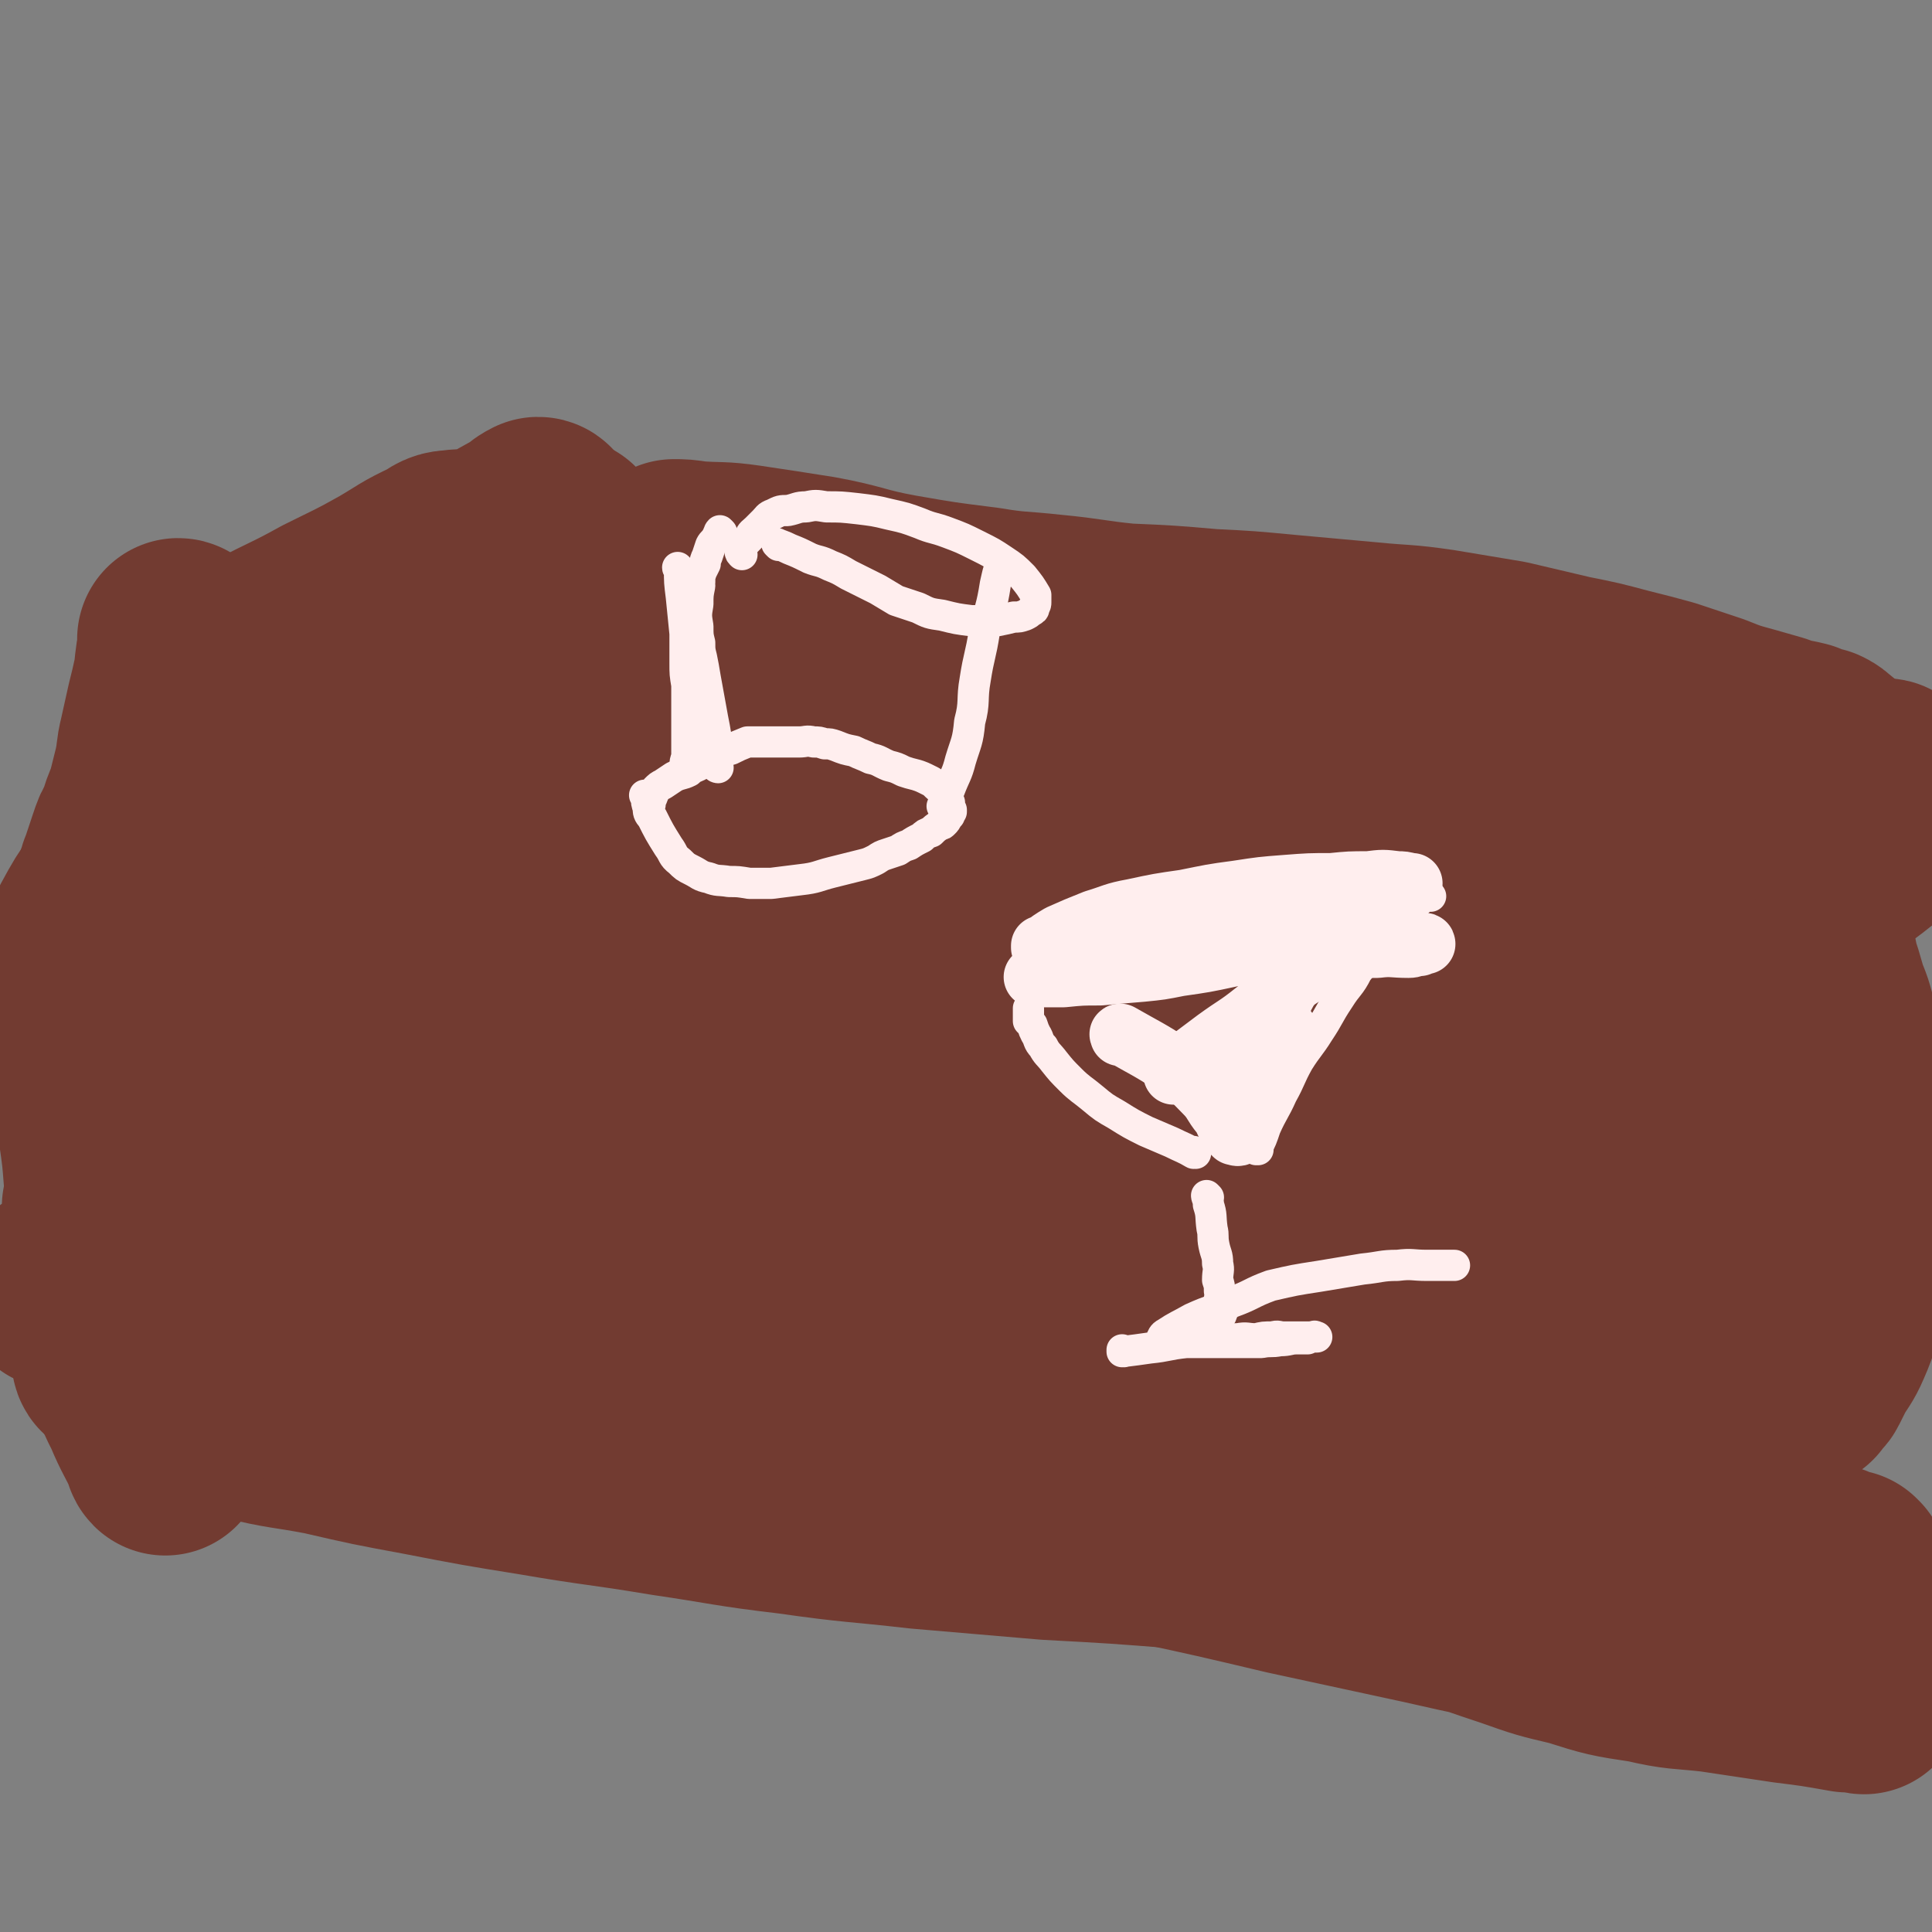 <svg viewBox='0 0 1052 1052' version='1.1' xmlns='http://www.w3.org/2000/svg' xmlns:xlink='http://www.w3.org/1999/xlink'><rect x="0" y="0" width="1052" height="1052" fill="#808080" stroke="none"/><g fill='none' stroke='#723B31' stroke-width='110' stroke-linecap='round' stroke-linejoin='round'><path d='M98,349c0,0 0,-1 -1,-1 0,0 1,1 1,1 0,0 0,0 0,0 -2,9 -2,9 -3,19 -2,9 -2,9 -4,17 -2,9 -2,9 -4,18 -2,8 -1,8 -3,17 -2,8 -2,8 -4,16 -3,7 -3,7 -5,14 -3,5 -3,5 -5,11 -2,6 -2,6 -4,12 -2,5 -2,5 -3,11 -1,4 -1,4 -2,9 -1,4 -2,4 -2,9 -1,5 0,5 0,10 -1,4 -1,4 -1,9 0,5 0,5 0,10 0,3 0,3 1,7 1,4 0,4 2,7 1,4 1,4 3,7 3,5 3,5 6,9 4,5 4,5 9,9 5,5 5,5 11,9 7,5 7,5 15,8 8,5 8,5 17,9 9,4 9,4 18,8 8,4 8,4 17,8 8,4 8,5 17,8 10,4 10,4 20,7 10,4 10,4 20,7 12,4 12,4 24,8 13,3 13,3 26,6 14,3 14,2 28,5 13,3 13,3 27,6 14,3 14,2 28,5 14,4 14,4 28,8 15,3 15,3 30,7 14,4 14,4 29,7 15,4 15,3 31,7 14,3 14,3 29,6 16,4 16,4 31,7 14,3 14,3 28,7 14,3 14,4 28,8 13,4 13,4 27,7 13,4 13,3 26,6 15,3 15,3 30,5 15,2 15,2 31,4 16,2 16,2 33,3 15,1 15,1 30,2 14,0 14,0 29,1 14,0 14,0 29,1 9,0 9,0 19,-1 12,0 12,0 24,0 11,-1 11,0 22,0 11,0 11,0 21,0 10,0 10,-1 19,0 8,0 8,1 16,2 7,1 7,1 13,2 4,1 3,1 7,2 3,0 3,0 6,1 2,0 2,0 5,0 1,0 1,0 3,0 2,0 2,0 5,0 2,0 2,0 3,0 1,0 1,0 2,0 0,-1 0,-1 1,-2 1,-2 2,-1 3,-3 2,-4 2,-4 4,-8 4,-7 5,-7 8,-14 3,-7 3,-7 5,-14 3,-8 3,-8 4,-17 1,-11 1,-11 1,-22 1,-13 1,-13 1,-27 0,-14 -1,-14 -1,-28 0,-14 1,-14 0,-28 -1,-11 -1,-11 -3,-21 -2,-9 -3,-9 -5,-17 -2,-8 -3,-8 -5,-15 -2,-7 -2,-7 -4,-13 -1,-7 -2,-7 -3,-14 -1,-9 0,-9 0,-18 0,-10 0,-10 0,-20 0,-9 0,-9 0,-18 0,-5 0,-5 0,-11 0,-2 0,-2 0,-4 '/><path d='M93,658c0,0 0,-1 -1,-1 0,0 1,1 1,1 8,0 8,0 16,0 16,0 16,-1 32,0 16,1 16,0 32,2 19,2 19,2 37,5 20,3 20,3 40,7 18,3 18,3 36,7 15,3 15,3 31,6 18,4 18,4 37,8 17,4 17,4 35,8 18,4 18,4 37,9 17,5 17,5 34,10 18,5 18,5 36,10 19,5 19,5 37,11 16,4 16,5 31,9 17,5 17,5 34,10 15,5 15,5 31,8 16,5 16,5 33,9 17,4 17,4 35,7 18,3 18,3 36,6 18,4 17,4 35,8 19,3 19,3 37,6 17,3 17,3 33,6 17,3 17,3 34,7 14,3 14,3 27,6 14,3 14,3 28,6 11,3 11,3 22,7 8,3 8,3 16,6 8,3 8,3 17,6 6,3 7,3 13,6 3,1 4,1 6,3 2,2 2,2 3,4 0,1 1,1 1,2 0,1 -1,0 -2,1 0,0 0,0 -1,0 -3,-1 -3,-1 -6,-1 -11,-2 -11,-2 -22,-4 -10,-2 -10,-2 -20,-5 -13,-2 -13,-2 -25,-5 -12,-3 -12,-3 -24,-6 -14,-3 -14,-4 -28,-7 -15,-4 -15,-3 -30,-7 -15,-4 -15,-4 -31,-9 -16,-4 -16,-4 -31,-9 -17,-5 -17,-5 -33,-10 -18,-5 -18,-5 -36,-9 -17,-4 -17,-5 -35,-8 -19,-4 -19,-4 -38,-7 -20,-4 -20,-4 -40,-7 -21,-4 -21,-4 -42,-8 -22,-3 -22,-3 -44,-7 -23,-3 -23,-4 -47,-8 -22,-4 -22,-4 -45,-7 -23,-3 -23,-3 -46,-6 -24,-3 -24,-3 -47,-6 -24,-2 -24,-2 -47,-4 -22,-2 -22,-2 -45,-4 -20,-2 -20,-3 -41,-4 -19,-2 -19,-2 -37,-3 -20,-2 -20,-1 -39,-3 -15,0 -15,-1 -30,-2 -13,0 -13,0 -25,-1 -10,0 -10,0 -20,-2 -5,0 -5,-1 -10,-2 -2,0 -2,0 -4,-1 -1,0 -3,-1 -2,-1 3,1 5,2 10,2 16,2 16,1 31,2 21,2 21,2 42,3 19,2 19,1 39,2 25,1 25,1 49,2 38,2 39,1 77,3 39,3 39,4 79,8 40,4 40,3 80,9 40,5 39,5 79,11 36,6 36,6 72,11 36,6 36,6 71,12 34,5 34,4 67,10 32,6 32,6 62,13 29,7 29,7 57,14 26,8 26,8 52,16 21,7 21,7 43,14 15,6 15,6 30,11 12,4 12,4 24,8 4,2 4,2 9,3 0,1 1,1 1,1 -4,0 -5,0 -9,0 -23,-3 -23,-3 -46,-6 -27,-4 -27,-4 -54,-9 -32,-5 -32,-4 -63,-10 -34,-7 -34,-8 -67,-16 -35,-9 -35,-10 -70,-19 -33,-9 -33,-9 -66,-19 -33,-9 -33,-8 -65,-18 -36,-11 -35,-12 -70,-23 -33,-10 -33,-11 -67,-18 -31,-8 -32,-7 -64,-12 -33,-5 -33,-5 -66,-8 -30,-4 -30,-4 -61,-7 -27,-2 -28,-2 -55,-4 -23,-2 -23,-2 -46,-5 -18,-3 -18,-2 -36,-6 -11,-3 -11,-4 -21,-9 -9,-3 -9,-2 -17,-6 -3,-1 -3,-1 -5,-3 -1,0 -2,-1 -2,-1 1,0 2,1 3,1 19,4 19,4 37,7 33,5 33,4 66,9 40,6 40,5 79,13 43,9 44,8 87,19 45,11 45,12 90,25 48,13 48,13 96,26 46,12 47,11 93,22 44,11 44,12 88,23 41,10 41,9 82,18 35,8 36,8 71,16 28,6 28,6 55,13 24,7 24,6 47,14 16,6 15,6 30,14 9,4 9,5 17,10 2,2 5,4 3,4 -12,1 -16,0 -32,-2 -31,-5 -31,-5 -60,-12 -37,-8 -37,-10 -73,-18 -40,-9 -41,-8 -81,-17 -44,-10 -44,-10 -88,-21 -40,-10 -40,-11 -80,-21 -40,-11 -40,-11 -81,-19 -39,-8 -39,-8 -79,-15 -42,-6 -42,-6 -83,-11 -36,-5 -36,-5 -72,-9 -34,-4 -34,-4 -69,-7 -30,-4 -30,-3 -60,-7 -20,-2 -20,-2 -40,-4 -14,-1 -14,-1 -28,-3 -8,-1 -10,-1 -16,-3 -1,0 2,-2 3,-2 34,-4 34,-6 67,-8 51,-1 51,-2 102,3 56,5 56,6 112,17 63,12 63,14 125,28 65,15 65,15 130,30 69,16 69,17 140,31 46,10 46,8 92,16 '/><path d='M36,701c0,0 -1,-1 -1,-1 13,0 14,0 28,2 36,4 36,3 71,10 32,6 32,7 63,16 30,9 29,11 58,19 33,10 33,9 66,17 33,9 33,9 67,17 41,10 41,10 83,21 39,9 39,9 78,19 39,9 39,9 78,19 37,8 37,8 75,17 37,8 37,8 74,16 31,7 31,7 63,13 26,5 26,5 52,10 17,4 17,4 33,7 14,2 14,3 27,5 11,2 11,2 21,4 8,1 8,0 15,1 6,1 6,2 12,3 4,1 4,1 8,2 2,1 2,1 4,2 1,1 1,1 2,1 1,1 2,1 2,1 -3,-1 -5,-1 -9,-1 -17,-3 -17,-3 -33,-5 -20,-3 -20,-3 -40,-6 -18,-2 -19,-1 -36,-5 -20,-3 -20,-3 -39,-9 -17,-4 -17,-4 -34,-10 -18,-6 -18,-6 -37,-13 -18,-6 -18,-7 -37,-13 -22,-7 -22,-6 -43,-13 -25,-8 -25,-8 -49,-16 -25,-9 -25,-9 -50,-17 -27,-9 -27,-9 -54,-16 -30,-7 -30,-7 -60,-12 -27,-5 -27,-5 -54,-9 -30,-4 -30,-3 -60,-8 -28,-3 -28,-4 -55,-8 -28,-5 -28,-5 -56,-9 -22,-3 -22,-3 -45,-6 -23,-4 -23,-5 -47,-8 -22,-2 -22,-2 -45,-4 -17,-1 -17,-2 -34,-2 -11,-1 -11,0 -22,1 -6,1 -7,-1 -12,2 -2,1 -4,5 -2,6 4,3 7,2 14,4 22,5 22,7 44,10 32,4 33,2 65,4 39,3 39,2 78,6 15,2 15,3 30,6 '/><path d='M131,534c0,0 0,-1 -1,-1 0,0 1,0 1,1 0,0 0,0 0,0 12,3 12,4 24,7 16,4 16,5 32,8 18,4 18,4 36,6 45,5 45,5 91,9 33,4 33,4 66,7 32,3 32,3 64,6 30,4 30,4 60,9 32,4 32,5 63,10 28,5 28,5 56,11 30,6 30,7 60,13 26,5 26,5 53,9 24,4 24,4 49,6 21,3 21,2 43,4 22,3 22,2 44,5 17,1 17,1 33,4 15,2 15,2 28,6 9,2 9,3 17,7 2,1 1,1 2,3 1,1 1,1 1,2 -1,3 -1,4 -4,7 -7,6 -7,6 -15,10 -9,5 -10,4 -19,8 -9,4 -9,4 -18,7 -12,3 -12,3 -24,5 -13,2 -13,2 -26,2 -15,1 -15,0 -29,-1 -19,-2 -19,-1 -38,-6 -22,-6 -22,-7 -44,-15 -22,-9 -22,-10 -44,-20 -24,-11 -24,-11 -48,-21 -26,-11 -26,-11 -52,-22 -27,-10 -26,-11 -53,-20 -29,-10 -29,-10 -58,-16 -31,-6 -31,-6 -61,-9 -36,-3 -36,-2 -72,-3 -30,-1 -30,-1 -61,-1 -28,0 -28,0 -57,1 -23,0 -23,0 -45,0 -12,0 -12,0 -23,0 -2,0 -6,0 -5,0 15,1 19,0 37,2 34,3 34,3 67,7 38,5 38,6 76,11 44,6 44,6 88,12 49,6 49,6 99,13 45,6 45,5 91,11 40,6 40,5 81,12 39,7 39,8 78,15 34,7 34,7 69,14 28,6 28,6 56,11 24,4 24,5 48,8 16,3 16,2 33,4 10,1 10,1 21,2 2,1 2,1 4,2 0,0 1,0 1,0 -1,0 -2,0 -3,0 -3,-1 -3,-1 -6,-1 -20,-2 -20,-2 -40,-3 -20,0 -21,0 -41,0 -28,-2 -28,-1 -55,-4 -29,-3 -29,-3 -57,-8 -33,-6 -33,-7 -65,-13 -36,-7 -35,-8 -71,-15 -37,-7 -36,-7 -74,-13 -37,-6 -37,-5 -74,-9 -38,-5 -38,-5 -76,-7 -39,-3 -39,-4 -79,-4 -33,-1 -33,0 -67,1 -32,1 -32,1 -64,3 -24,0 -24,1 -48,2 -18,0 -18,1 -37,1 -15,0 -15,-1 -30,-1 -8,-1 -8,0 -15,-1 -3,-1 -4,-1 -6,-3 -1,0 -1,-1 -2,-1 '/><path d='M96,445c0,0 0,-1 -1,-1 0,0 1,0 1,1 -2,8 -3,8 -5,17 -4,17 -5,17 -7,34 -2,20 -2,20 -2,40 -1,23 -1,23 0,46 1,21 2,21 4,41 1,13 1,13 2,25 1,15 1,15 1,29 0,11 0,11 0,22 0,12 -1,12 -1,24 0,9 -1,9 0,17 0,6 -1,7 1,11 4,6 5,7 12,11 16,7 17,6 34,11 20,5 21,4 42,8 26,6 26,6 53,11 31,6 31,6 62,11 35,6 35,5 71,11 34,5 34,6 68,10 35,5 35,4 70,8 35,3 35,3 70,6 37,2 37,2 75,5 35,2 35,2 70,5 35,2 35,2 69,5 32,3 32,4 64,7 35,3 35,4 70,6 34,3 34,2 68,4 5,0 5,0 10,1 '/><path d='M145,419c0,0 -1,0 -1,-1 2,-2 3,-1 5,-3 9,-8 9,-8 18,-15 7,-6 8,-6 15,-11 7,-6 7,-6 15,-12 20,-13 20,-14 40,-27 8,-5 8,-5 17,-10 11,-6 11,-6 22,-13 7,-5 7,-5 13,-10 5,-3 5,-3 9,-6 1,-2 4,-3 3,-2 -5,1 -7,3 -15,6 -13,6 -13,6 -27,11 -14,6 -14,6 -29,12 -13,5 -13,4 -26,9 -11,4 -11,3 -23,7 -6,2 -5,3 -11,5 -2,0 -3,0 -4,1 0,0 0,0 1,0 11,-5 11,-6 22,-11 16,-7 16,-7 32,-15 17,-9 17,-9 34,-18 14,-7 14,-7 28,-14 9,-4 9,-5 18,-9 3,-1 4,-1 6,0 1,0 0,1 -1,1 -8,7 -7,7 -16,12 -17,10 -17,10 -34,18 -14,7 -14,6 -27,12 -9,4 -9,4 -18,8 -1,0 -4,0 -3,0 13,-4 15,-5 31,-9 19,-6 19,-6 39,-10 7,-2 7,-1 14,-2 '/><path d='M888,574c-1,0 -1,-1 -1,-1 0,0 0,0 0,1 0,0 0,0 0,0 0,0 0,-1 0,-1 0,0 0,0 0,1 0,0 0,0 0,0 5,-6 5,-6 10,-12 17,-17 17,-17 34,-35 15,-17 15,-18 30,-35 17,-18 17,-18 34,-37 10,-11 9,-11 19,-22 4,-4 4,-5 9,-8 2,-1 4,-1 4,0 0,1 -2,2 -4,4 -9,10 -9,11 -19,19 -15,12 -16,11 -31,21 -13,9 -12,10 -25,17 -12,7 -13,5 -25,10 -8,3 -8,4 -16,7 -3,1 -3,1 -6,2 -1,0 -2,0 -1,0 10,-5 11,-4 22,-10 20,-10 19,-10 39,-21 19,-10 18,-11 37,-20 11,-5 11,-5 23,-7 5,-1 9,-1 11,1 1,2 -2,4 -5,6 -14,10 -13,11 -28,20 -18,10 -18,10 -37,19 -13,7 -13,7 -26,12 -8,3 -8,4 -16,5 -3,0 -5,0 -6,-2 -1,0 1,-1 3,-2 14,-10 14,-10 27,-20 19,-13 18,-14 37,-26 6,-4 6,-3 12,-6 '/><path d='M368,306c0,0 -1,-1 -1,-1 4,0 5,0 11,1 14,1 14,0 28,2 20,3 20,3 39,6 22,4 22,6 44,10 23,4 23,4 47,7 18,3 18,2 36,4 21,2 21,3 41,5 23,1 23,1 46,3 20,1 20,1 41,3 22,2 22,2 44,4 20,2 20,1 40,4 18,3 18,3 36,6 17,4 17,4 34,8 15,3 15,3 30,7 12,3 12,3 23,6 12,4 12,4 24,8 10,4 10,4 21,7 7,2 7,2 14,4 7,3 7,2 15,4 4,2 4,2 9,3 2,1 2,1 4,3 2,1 1,1 3,3 1,1 2,0 3,2 1,1 1,1 1,2 1,0 1,0 1,0 0,1 0,0 -1,1 -1,1 -1,1 -2,2 -4,1 -4,0 -8,1 -9,2 -9,2 -19,3 -13,2 -13,2 -26,3 -16,0 -16,0 -31,-1 -18,-1 -18,-1 -35,-3 -18,-2 -18,-2 -37,-4 -23,-3 -23,-2 -46,-5 -23,-3 -23,-3 -46,-6 -22,-3 -22,-3 -45,-5 -25,-2 -25,-2 -51,-4 -28,-3 -28,-3 -56,-6 -25,-2 -25,-1 -51,-2 -25,-2 -25,-2 -51,-3 -27,-2 -27,-3 -53,-4 -27,-2 -27,-2 -54,-2 -23,-1 -23,0 -46,0 -19,0 -19,-1 -39,0 -14,0 -14,0 -28,1 -9,0 -10,0 -19,2 -2,0 -4,1 -3,2 3,2 5,2 11,3 23,4 23,3 46,6 32,5 32,5 64,8 34,4 34,4 68,8 38,4 38,3 75,8 37,5 37,5 74,10 35,6 35,5 70,11 33,6 32,8 64,15 28,6 29,5 56,11 22,5 22,6 43,11 12,4 12,3 24,8 3,1 5,3 6,4 0,1 -3,1 -6,1 -19,2 -19,3 -39,4 -34,3 -34,4 -68,5 -42,2 -42,2 -84,3 -42,1 -42,1 -83,2 -41,0 -41,0 -82,0 -35,-1 -35,-1 -71,-3 -29,-2 -29,-3 -59,-6 -21,-2 -21,-1 -42,-5 -14,-2 -14,-3 -29,-7 -5,-1 -5,-1 -10,-3 0,0 0,-1 0,-1 12,-1 13,-1 25,0 31,2 31,2 61,6 35,5 35,6 69,13 40,9 40,10 80,18 41,7 41,7 82,13 39,5 39,4 78,8 40,4 40,3 79,6 34,3 34,3 67,5 30,1 30,0 60,1 23,0 23,1 46,1 12,0 12,-1 24,-1 2,0 5,0 5,0 0,-1 -2,-1 -5,-2 -17,-5 -16,-6 -33,-9 -27,-6 -27,-7 -54,-10 -35,-5 -35,-4 -70,-6 -40,-4 -40,-3 -80,-6 -38,-3 -38,-3 -76,-7 -37,-3 -37,-4 -74,-9 -31,-5 -31,-5 -62,-11 -27,-6 -27,-6 -53,-13 -22,-6 -22,-8 -43,-14 -16,-4 -16,-4 -32,-7 -16,-3 -16,-3 -31,-5 -16,-3 -16,-3 -32,-4 -11,-2 -11,-2 -23,-2 -6,-1 -7,-1 -13,0 -2,0 -4,1 -3,2 0,3 1,4 4,5 21,9 21,10 43,16 33,9 33,8 66,14 44,8 44,8 89,14 48,8 48,8 97,14 49,6 49,6 98,12 44,5 44,5 89,9 36,4 36,5 72,8 27,2 27,1 54,2 17,0 17,0 34,0 6,0 12,0 11,-2 -2,-1 -8,-2 -17,-4 -24,-4 -24,-5 -48,-8 -33,-5 -33,-4 -66,-7 -37,-4 -37,-3 -74,-6 -42,-3 -42,-3 -83,-5 -42,-3 -42,-3 -84,-6 -39,-3 -39,-3 -78,-7 -33,-3 -33,-3 -67,-6 -30,-2 -30,-2 -61,-4 -27,-1 -27,-2 -54,-2 -26,-1 -26,-1 -52,0 -24,0 -24,0 -48,2 -20,1 -20,2 -40,4 -12,1 -12,1 -23,2 -2,0 -5,-1 -4,-1 4,-1 6,-1 13,-2 26,-2 26,-4 53,-5 33,-2 33,-2 66,-1 43,1 43,1 87,5 47,3 47,3 94,8 51,6 51,6 102,12 52,7 52,7 103,14 47,7 47,7 94,15 30,5 30,5 59,11 '/><path d='M294,283c0,0 0,-1 -1,-1 -4,2 -4,3 -9,6 -18,10 -18,10 -36,20 -18,10 -18,10 -36,19 -17,8 -17,7 -34,15 -13,5 -13,5 -27,11 -9,3 -9,3 -19,7 -9,4 -9,4 -18,8 -4,2 -4,3 -9,5 -1,0 -3,1 -3,1 1,-1 3,-2 6,-3 17,-9 17,-9 34,-17 19,-10 19,-9 37,-19 16,-8 17,-8 33,-17 12,-7 12,-8 25,-14 5,-3 5,-4 11,-4 3,-1 6,0 6,2 0,3 -2,4 -5,8 -8,10 -8,11 -17,20 -12,12 -13,12 -26,23 -13,11 -14,10 -28,21 -12,10 -11,11 -24,21 -13,10 -14,9 -27,20 -13,10 -14,10 -25,22 -11,12 -9,13 -19,26 -10,12 -11,11 -21,23 -7,10 -7,10 -13,21 -3,6 -2,7 -4,14 -1,6 -1,6 -1,12 0,6 0,6 0,12 0,6 0,6 1,11 1,8 1,8 2,16 2,10 2,10 4,20 1,12 2,12 3,23 2,14 2,14 3,27 2,15 1,15 2,31 1,14 1,14 2,28 2,13 2,13 4,26 3,11 2,12 6,23 3,8 3,8 7,16 5,12 6,12 11,23 1,1 0,2 1,3 '/></g>
<g fill='none' stroke='#FFEEEE' stroke-width='17' stroke-linecap='round' stroke-linejoin='round'><path d='M352,434c0,0 -1,-1 -1,-1 0,0 1,0 1,1 0,3 0,3 1,6 0,2 0,3 2,5 4,8 4,8 9,16 3,4 2,5 6,8 3,3 3,3 7,5 4,2 4,3 9,4 5,2 5,1 11,2 5,0 5,0 11,1 6,0 6,0 12,0 8,-1 8,-1 16,-2 9,-1 9,-2 17,-4 8,-2 8,-2 16,-4 4,-1 4,-1 8,-3 3,-2 3,-2 6,-3 3,-1 3,-1 6,-2 3,-2 3,-2 6,-3 3,-2 3,-2 7,-4 2,-2 2,-2 5,-3 2,-2 2,-2 5,-4 1,0 1,0 2,-1 1,-1 1,-1 2,-3 0,0 0,0 1,-1 0,-1 0,-1 1,-2 0,0 0,0 0,-1 -1,-2 -1,-2 -1,-4 -1,-2 -1,-2 -2,-4 -2,-3 -3,-3 -5,-5 -2,-2 -2,-2 -4,-3 -4,-2 -4,-2 -7,-3 -4,-1 -4,-1 -7,-2 -4,-2 -4,-2 -8,-3 -5,-2 -5,-3 -10,-4 -4,-2 -5,-2 -9,-4 -5,-1 -5,-1 -10,-3 -3,-1 -3,-1 -6,-1 -3,-1 -3,-1 -6,-1 -4,-1 -4,0 -8,0 -4,0 -4,0 -7,0 -4,0 -4,0 -7,0 -2,0 -2,0 -5,0 -4,0 -4,0 -9,0 -5,2 -5,2 -9,4 -4,1 -4,2 -8,4 -5,2 -5,2 -10,5 -2,1 -3,1 -5,3 -4,2 -4,1 -8,3 -3,2 -3,2 -6,4 -2,1 -2,1 -4,3 -2,3 -1,3 -3,6 0,1 0,1 0,2 '/><path d='M391,418c0,0 -1,0 -1,-1 0,-1 1,-1 1,-2 0,-7 0,-7 -1,-13 -1,-6 -1,-6 -2,-11 -2,-11 -2,-11 -4,-22 -1,-6 -1,-6 -2,-11 -1,-4 -1,-4 -1,-8 -1,-4 -1,-4 -1,-9 -1,-6 -1,-6 0,-12 0,-5 0,-5 1,-10 0,-1 -1,-1 0,-2 0,-3 0,-3 1,-6 1,-2 1,-2 2,-4 0,-2 0,-2 1,-4 1,-3 1,-3 2,-6 1,-2 2,-2 3,-4 1,-1 1,-1 1,-2 1,-1 0,-1 1,-2 0,0 1,1 1,1 '/><path d='M370,310c0,0 -1,-1 -1,-1 0,0 0,1 1,1 0,0 0,0 0,0 0,7 0,7 1,15 1,10 1,10 2,20 0,8 0,8 0,16 0,6 0,6 1,12 0,7 0,7 0,14 0,6 0,6 0,11 0,3 0,3 0,7 0,4 0,4 0,7 -1,3 -1,3 -1,5 '/><path d='M424,297c0,0 -1,-1 -1,-1 2,1 3,1 7,3 5,2 5,2 11,5 5,2 5,1 11,4 5,2 5,2 10,5 4,2 4,2 8,4 4,2 4,2 8,4 5,3 5,3 10,6 6,2 6,2 12,4 6,3 6,3 13,4 8,2 8,2 16,3 7,0 7,0 14,0 5,-1 5,-1 9,-2 3,0 3,0 6,-1 2,-1 2,-1 3,-2 2,-1 2,-1 2,-2 1,-2 1,-2 1,-3 0,-2 0,-2 0,-4 -3,-5 -3,-5 -7,-10 -5,-5 -5,-5 -11,-9 -6,-4 -6,-4 -14,-8 -8,-4 -8,-4 -16,-7 -8,-3 -8,-2 -15,-5 -8,-3 -8,-3 -17,-5 -8,-2 -9,-2 -17,-3 -9,-1 -9,-1 -17,-1 -6,-1 -6,-1 -11,0 -5,0 -5,1 -10,2 -4,0 -4,0 -8,2 -3,1 -3,2 -5,4 -2,2 -2,2 -4,4 -2,2 -3,2 -4,5 -3,3 -3,3 -5,7 0,1 0,1 1,2 '/><path d='M545,311c0,0 -1,-1 -1,-1 -1,3 -1,4 -2,8 -2,13 -3,13 -6,26 -2,13 -3,13 -5,26 -2,11 0,12 -3,23 -1,11 -2,11 -5,21 -2,8 -3,8 -6,16 -2,4 -2,4 -4,9 '/><path d='M658,652c0,0 -1,-1 -1,-1 0,1 1,2 1,5 2,6 1,6 2,13 1,4 0,4 1,9 1,5 2,5 2,10 1,4 0,4 0,9 1,3 1,3 1,6 1,2 0,2 0,5 0,1 0,1 0,3 1,1 1,1 1,3 1,1 0,1 0,2 '/><path d='M612,736c0,0 -1,-1 -1,-1 0,0 0,1 0,1 8,-1 8,-1 15,-2 10,-1 10,-2 20,-3 8,-1 8,0 16,-1 6,-1 6,-1 12,-1 5,-1 5,0 10,0 4,-1 4,-1 9,-1 3,-1 3,0 6,0 3,0 3,0 6,0 2,0 2,0 4,0 2,0 2,0 3,0 2,0 2,0 4,0 1,0 1,0 1,0 -1,0 -1,-1 -2,0 -1,0 -1,0 -3,1 -3,0 -3,0 -6,0 -4,0 -4,1 -9,1 -5,1 -5,0 -10,1 -6,0 -6,0 -12,0 -6,0 -6,0 -11,0 -5,0 -5,0 -10,0 -4,0 -4,0 -8,0 -2,0 -2,0 -4,0 -2,0 -2,0 -4,0 -2,0 -2,0 -3,0 -1,0 -2,0 -2,0 -1,-1 -1,-1 -1,-1 1,-2 1,-3 3,-4 6,-4 7,-4 14,-8 11,-5 11,-4 22,-9 11,-4 10,-5 21,-9 13,-3 13,-3 26,-5 12,-2 12,-2 24,-4 10,-1 10,-2 19,-2 8,-1 8,0 16,0 7,0 7,0 13,0 1,0 1,0 2,0 '/><path d='M651,628c0,0 -1,-1 -1,-1 0,0 1,1 0,1 -5,-3 -6,-3 -12,-6 -7,-3 -7,-3 -14,-6 -8,-4 -8,-4 -16,-9 -7,-4 -7,-4 -13,-9 -6,-5 -7,-5 -12,-10 -5,-5 -5,-5 -9,-10 -3,-4 -4,-4 -6,-8 -3,-3 -2,-4 -4,-7 -1,-2 -1,-2 -2,-5 -1,-1 -1,-1 -2,-2 0,-2 0,-2 0,-3 0,-2 0,-2 0,-3 0,-1 0,-1 0,-1 '/><path d='M685,626c0,0 -1,-1 -1,-1 0,0 0,1 0,1 3,-6 3,-6 5,-12 4,-9 5,-9 9,-18 5,-9 4,-9 9,-18 5,-8 6,-8 11,-16 6,-9 5,-9 11,-18 5,-8 6,-7 10,-15 5,-6 4,-6 9,-12 3,-5 4,-5 8,-10 3,-4 2,-4 6,-8 3,-3 4,-2 7,-5 2,-2 2,-2 4,-4 1,-1 1,-1 3,-2 0,0 0,0 1,0 1,0 1,0 2,0 0,0 0,0 0,0 '/><path d='M564,513c0,0 -1,-1 -1,-1 0,0 0,0 0,1 0,0 0,0 0,0 1,0 -1,-1 0,-1 7,-1 8,0 15,-1 10,-2 9,-3 19,-5 7,-1 7,0 15,-1 9,-1 9,-2 17,-2 9,-1 9,-1 17,-1 10,-1 10,-1 20,-2 11,-1 11,-2 21,-3 10,-1 10,-1 19,-1 9,-1 9,-1 18,-1 8,-1 8,0 15,0 5,-1 5,-1 10,-1 1,0 1,0 3,0 0,0 0,0 1,0 0,0 0,0 1,0 2,-1 2,-1 3,-1 1,-1 1,0 2,0 1,0 1,-1 1,0 1,1 1,1 1,3 '/></g>
<g fill='none' stroke='#FFEEEE' stroke-width='33' stroke-linecap='round' stroke-linejoin='round'><path d='M568,516c0,0 -1,-1 -1,-1 0,0 0,0 0,1 0,0 0,0 0,0 5,-4 5,-4 10,-7 9,-4 9,-4 19,-8 10,-3 10,-4 21,-6 14,-3 14,-3 28,-5 15,-3 14,-3 29,-5 13,-2 13,-2 26,-3 13,-1 13,-1 25,-1 10,-1 10,-1 20,-1 8,-1 8,-1 16,0 3,0 3,0 7,1 0,0 0,0 1,0 0,0 0,0 0,0 -1,1 -1,1 -2,1 -8,5 -7,6 -15,9 -12,6 -12,5 -25,10 -15,6 -14,7 -30,12 -13,4 -13,5 -27,8 -14,3 -14,3 -28,5 -10,2 -10,2 -20,3 -12,1 -12,1 -23,2 -10,0 -10,0 -20,1 -6,0 -6,0 -13,0 -1,0 -1,0 -2,0 0,0 -1,0 -1,0 1,0 1,0 2,0 7,-1 7,-1 14,-2 13,-1 13,0 25,-1 14,-1 14,-1 27,-3 18,-2 18,-3 36,-5 17,-2 17,-2 34,-3 14,-1 14,-1 28,-1 11,-1 11,-1 21,-1 8,-1 8,0 17,0 3,0 3,-1 6,-1 2,-1 3,-1 3,-1 0,-1 -1,0 -3,0 -5,0 -5,-1 -10,0 -9,1 -9,0 -18,2 -11,3 -11,4 -22,9 -10,4 -10,4 -19,10 -11,7 -10,8 -21,16 -10,8 -10,7 -21,15 -8,6 -8,6 -16,12 -2,2 -3,2 -5,4 -1,1 -1,1 -2,2 0,1 0,1 0,1 4,-1 4,-1 8,-2 8,-3 8,-3 16,-6 8,-3 8,-3 16,-6 7,-3 7,-3 14,-6 2,-2 2,-2 4,-3 2,-1 4,-1 4,-1 0,0 -2,0 -3,1 -4,2 -4,2 -8,4 -3,1 -3,1 -5,2 -1,0 -2,1 -2,1 1,-3 1,-4 3,-7 3,-6 4,-6 8,-11 0,0 0,0 0,0 '/><path d='M611,564c0,0 -1,-1 -1,-1 0,0 0,0 0,1 0,0 0,0 0,0 1,0 -1,-1 0,-1 14,8 15,8 29,17 9,6 9,7 17,15 5,5 4,6 9,12 2,2 1,3 3,5 1,2 1,2 2,4 1,1 1,1 2,2 1,0 2,1 3,0 2,-4 1,-5 3,-10 3,-13 3,-13 7,-26 5,-16 4,-16 11,-32 5,-13 7,-12 13,-25 '/></g>
</svg>